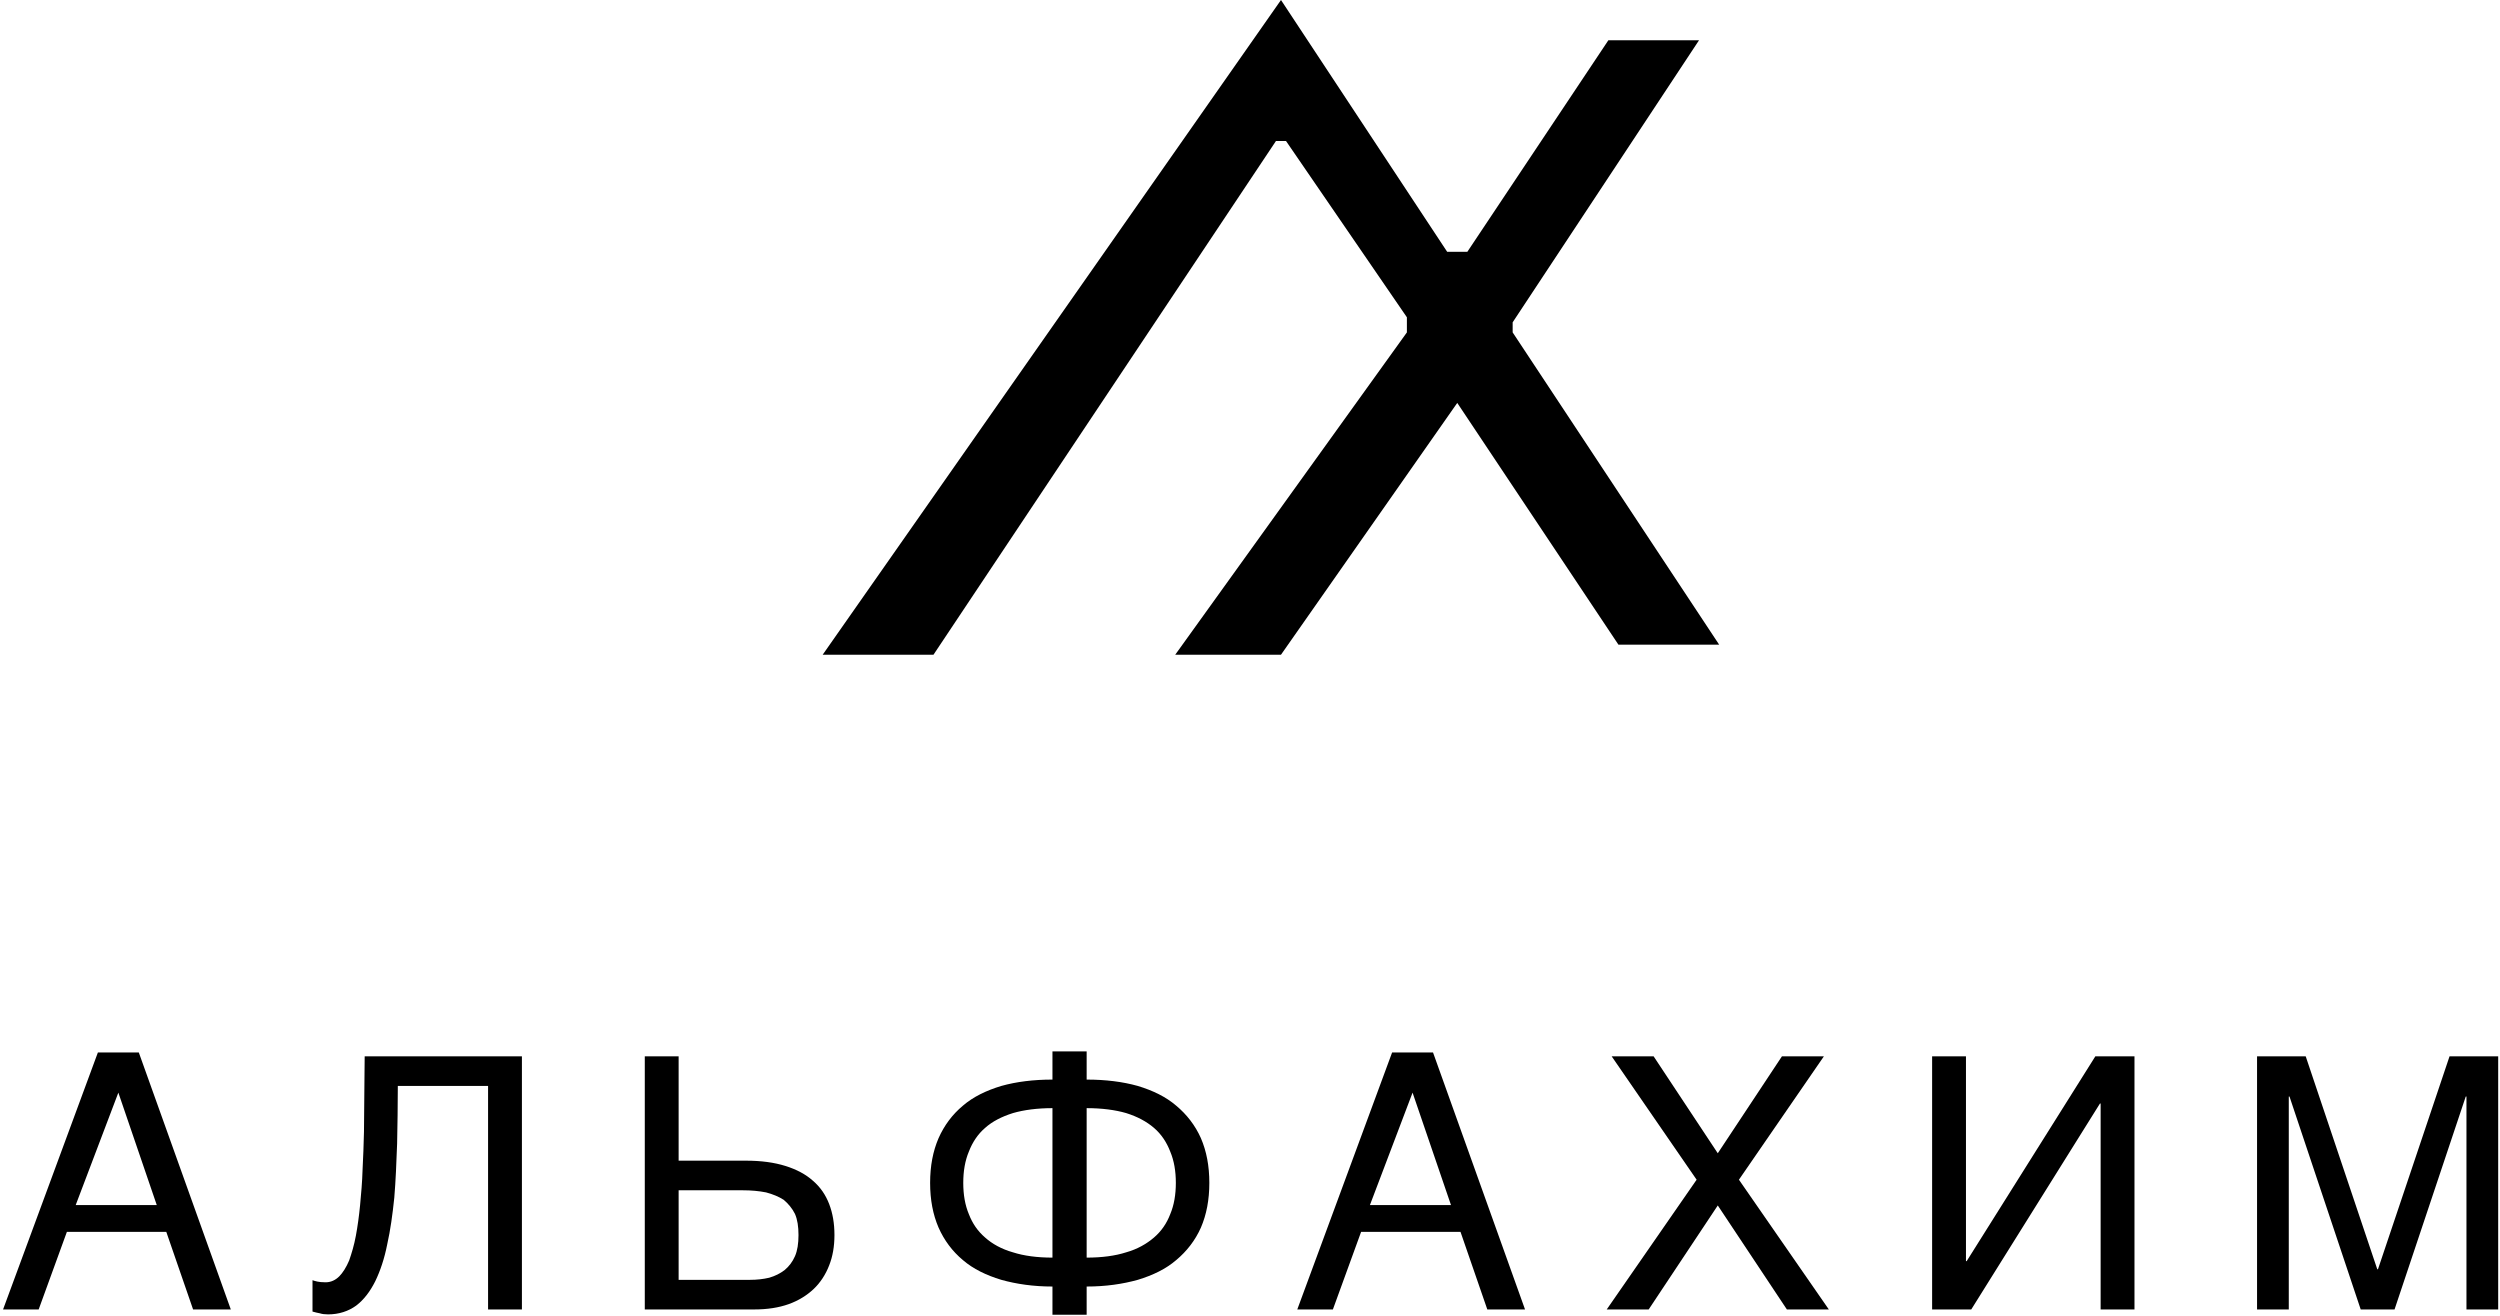 <svg width="513" height="270" viewBox="0 0 513 270" fill="none" xmlns="http://www.w3.org/2000/svg">
<path d="M28.481 215.961L47.362 268.699H39.621L34.123 252.783H13.723L7.935 268.699H0.629L20.089 215.961H28.481ZM15.531 247.285H32.17L24.285 224.208L15.531 247.285Z" fill="black"/>
<path d="M81.633 222.834C81.633 226.885 81.56 230.864 81.488 234.698C81.343 238.604 81.199 242.294 80.909 245.766C80.547 249.239 80.114 252.422 79.462 255.315C78.884 258.281 78.016 260.813 77.003 262.911C75.918 265.082 74.615 266.745 73.096 267.903C71.505 269.06 69.552 269.711 67.309 269.711C66.658 269.711 66.079 269.639 65.645 269.494C65.211 269.422 64.632 269.277 64.126 269.133V262.694C64.343 262.767 64.705 262.911 65.139 262.984C65.5 263.056 66.007 263.128 66.803 263.128C67.888 263.128 68.828 262.694 69.624 261.898C70.347 261.175 71.071 260.018 71.65 258.643C72.156 257.196 72.662 255.532 73.024 253.579C73.386 251.626 73.675 249.528 73.892 247.285C74.109 244.97 74.326 242.583 74.398 240.051C74.543 237.447 74.615 234.915 74.688 232.238L74.76 224.353C74.76 221.749 74.832 219.217 74.832 216.757H107.097V268.699H100.152V222.834H81.633Z" fill="black"/>
<path d="M139.255 238.17H153.072C156.183 238.17 158.859 238.532 161.174 239.255C163.489 239.979 165.37 240.992 166.817 242.294C168.336 243.596 169.421 245.187 170.145 247.068C170.868 248.949 171.23 251.047 171.23 253.434C171.23 255.749 170.868 257.847 170.145 259.656C169.421 261.537 168.336 263.201 166.962 264.503C165.587 265.805 163.851 266.89 161.825 267.613C159.8 268.337 157.413 268.699 154.808 268.699H132.31V216.757H139.255V238.17ZM153.94 262.622C155.315 262.622 156.617 262.477 157.847 262.188C159.076 261.826 160.089 261.32 161.03 260.596C161.898 259.873 162.621 258.932 163.128 257.775C163.634 256.618 163.851 255.171 163.851 253.434C163.851 251.698 163.634 250.251 163.128 249.094C162.549 247.936 161.753 246.996 160.813 246.2C159.8 245.549 158.57 245.043 157.196 244.681C155.749 244.392 154.157 244.247 152.421 244.247H139.255V262.622H153.94Z" fill="black"/>
<path d="M215.964 263.996C212.057 263.996 208.585 263.49 205.474 262.622C202.363 261.681 199.687 260.379 197.589 258.571C195.419 256.762 193.755 254.52 192.597 251.915C191.44 249.239 190.861 246.2 190.861 242.728C190.861 239.255 191.44 236.217 192.597 233.54C193.755 230.936 195.419 228.694 197.589 226.885C199.687 225.076 202.363 223.774 205.474 222.834C208.585 221.966 212.057 221.532 215.964 221.532V215.744H222.981V221.532C226.887 221.532 230.36 221.966 233.47 222.834C236.581 223.774 239.258 225.076 241.356 226.885C243.526 228.694 245.262 230.936 246.42 233.54C247.577 236.217 248.156 239.255 248.156 242.728C248.156 246.2 247.577 249.239 246.42 251.915C245.262 254.52 243.526 256.762 241.356 258.571C239.258 260.379 236.581 261.681 233.47 262.622C230.36 263.49 226.887 263.996 222.981 263.996V269.784H215.964V263.996ZM197.661 242.728C197.661 245.115 198.023 247.285 198.819 249.166C199.542 251.047 200.627 252.639 202.146 253.941C203.593 255.243 205.546 256.328 207.861 256.979C210.104 257.703 212.853 258.064 215.964 258.064V227.391C212.853 227.391 210.104 227.753 207.861 228.404C205.546 229.128 203.593 230.14 202.146 231.443C200.627 232.745 199.542 234.409 198.819 236.289C198.023 238.17 197.661 240.341 197.661 242.728ZM241.283 242.728C241.283 240.341 240.922 238.17 240.126 236.289C239.403 234.409 238.317 232.745 236.798 231.443C235.279 230.14 233.398 229.128 231.083 228.404C228.841 227.753 226.092 227.391 222.981 227.391V258.064C226.092 258.064 228.841 257.703 231.083 256.979C233.398 256.328 235.279 255.243 236.798 253.941C238.317 252.639 239.403 251.047 240.126 249.166C240.922 247.285 241.283 245.115 241.283 242.728Z" fill="black"/>
<path d="M294.055 215.961L312.936 268.699H305.195L299.697 252.783H279.297L273.509 268.699H266.203L285.663 215.961H294.055ZM281.105 247.285H297.744L289.859 224.208L281.105 247.285Z" fill="black"/>
<path d="M330.713 216.757H339.321L352.488 236.651L365.654 216.757H374.263L356.828 242.077L375.275 268.699H366.667L352.488 247.358L338.309 268.699H329.7L348.147 242.077L330.713 216.757Z" fill="black"/>
<path d="M403.416 258.788H403.56L429.965 216.757H437.995V268.699H431.05V226.451H430.906L404.501 268.699H396.471V216.757H403.416V258.788Z" fill="black"/>
<path d="M487.816 260.452H487.96L502.646 216.757H512.629V268.699H506.118V225.004H505.973L491.36 268.699H484.416L469.803 225.004H469.658V268.699H463.147V216.757H473.13L487.816 260.452Z" fill="black"/>
<path d="M262.858 0L168.814 134.349H191.55L261.825 28.937H263.892L288.694 65.108V68.208L241.156 134.349H262.858L299.029 82.677L332.1 132.282H352.769L310.397 68.208V66.141L348.635 8.268H330.033L301.096 51.673H296.962L262.858 0Z" fill="black"/>
</svg>

